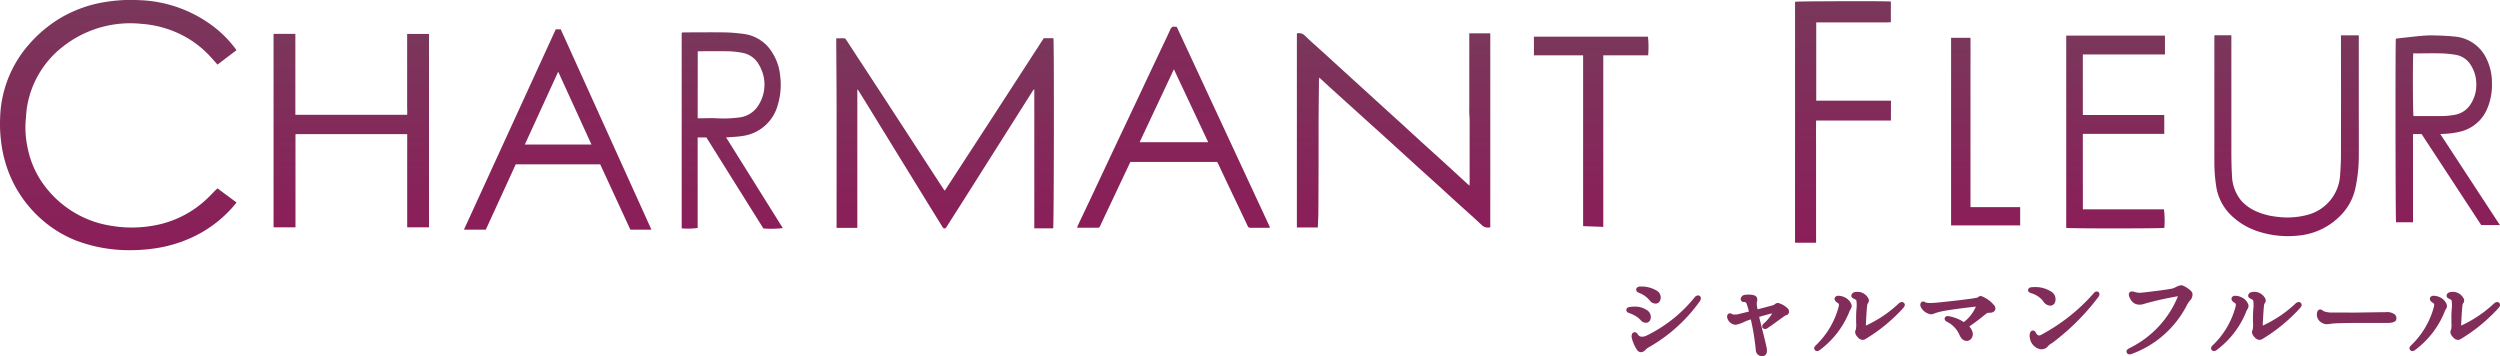 <svg xmlns="http://www.w3.org/2000/svg" xmlns:xlink="http://www.w3.org/1999/xlink" width="147.385" height="21" viewBox="0 0 147.385 21">
  <defs>
    <linearGradient id="linear-gradient" x1="0.5" x2="0.5" y2="1" gradientUnits="objectBoundingBox">
      <stop offset="0" stop-color="#7a375b"/>
      <stop offset="1" stop-color="#8b1e59"/>
    </linearGradient>
  </defs>
  <g id="グループ_174" data-name="グループ 174" transform="translate(-825.158 -2592)">
    <g id="レイヤー_2" data-name="レイヤー 2" transform="translate(825.158 2592)">
      <g id="レイヤー_1" data-name="レイヤー 1" transform="translate(0 0)">
        <path id="パス_1105" data-name="パス 1105" d="M13.934,2.956,12.822,3.8c-.119-.138-.238-.268-.357-.4a5.893,5.893,0,0,0-1.533-1.234A6.227,6.227,0,0,0,8.363,1.4,6.414,6.414,0,0,0,3.7,2.747,5.629,5.629,0,0,0,1.6,6.259c-.05.268-.056.545-.084.817A5.544,5.544,0,0,0,1.62,8.662a5.481,5.481,0,0,0,1.235,2.567A6.051,6.051,0,0,0,4.7,12.7a5.947,5.947,0,0,0,1.647.566,7.315,7.315,0,0,0,3.011-.036,6.066,6.066,0,0,0,2.758-1.44c.216-.194.414-.409.62-.615.024-.023.049-.043.088-.077l1.123.833c-.126.147-.238.291-.368.425a7.2,7.2,0,0,1-2.067,1.54,7.915,7.915,0,0,1-2.578.765,9.588,9.588,0,0,1-1.331.08,8.785,8.785,0,0,1-3.187-.595,6.922,6.922,0,0,1-2.1-1.343A7.13,7.13,0,0,1,.484,10.078a7.509,7.509,0,0,1-.426-1.8,8.249,8.249,0,0,1-.05-1.349,6.845,6.845,0,0,1,1.772-4.4A7.677,7.677,0,0,1,3.695.977,7.555,7.555,0,0,1,6.1.127,9.3,9.3,0,0,1,8.176,0a7.638,7.638,0,0,1,4.639,1.738,6.867,6.867,0,0,1,1.071,1.131A.875.875,0,0,1,13.934,2.956Z" transform="translate(0 0.008)" fill="url(#linear-gradient)"/>
        <path id="パス_1106" data-name="パス 1106" d="M426.676,18.92h.571c.044.155.032,10.943-.015,11.21h-1.113V21.922a1.035,1.035,0,0,0-.09.1l-2.8,4.424q-1.071,1.7-2.154,3.395c-.044.07-.086.142-.132.209-.079.119-.164.119-.238-.007q-.31-.5-.616-.994L418.211,26l-2.2-3.579-.293-.469c-.015,0-.021,0-.026.007s0,.008-.006.014a.282.282,0,0,0,0,.032v8.054a.069.069,0,0,1,0,.017l-.017.024h-1.206V23.12c0-1.331-.014-2.661-.021-3.992v-.2c.175,0,.333-.006.489,0,.037,0,.078.054.1.092.174.26.344.525.515.786l1.795,2.745L419.52,25.9q.617.952,1.232,1.892c.02.032.046.061.087.119q1.473-2.26,2.923-4.494T426.676,18.92Z" transform="translate(-365.143 -16.668)" fill="url(#linear-gradient)"/>
        <path id="パス_1107" data-name="パス 1107" d="M652.926,16.427h1.236V27.859a.519.519,0,0,1-.507-.133c-.44-.421-.9-.82-1.352-1.229s-.892-.816-1.339-1.222-.9-.809-1.344-1.214-.892-.815-1.339-1.22q-.579-.527-1.161-1.049l-1.134-1.025-1.21-1.094c-.227-.207-.452-.415-.694-.638a.776.776,0,0,0-.019.119c-.008.833-.019,1.665-.023,2.49,0,1.755,0,3.509-.013,5.265,0,.318-.02.635-.032.963H642.76V16.432a.475.475,0,0,1,.46.119c.382.371.785.72,1.18,1.078.341.31.68.623,1.022.933l1.207,1.1c.333.3.665.607,1,.91l1.244,1.13,1.189,1.09,1.22,1.106q.61.553,1.2,1.1l.451.41a3.458,3.458,0,0,0,.011-.438V21.552c0-.143-.017-.284-.02-.427s0-.275,0-.413V16.43Z" transform="translate(-566.304 -14.461)" fill="url(#linear-gradient)"/>
        <path id="パス_1108" data-name="パス 1108" d="M135.58,16.77h1.286v4.771h6.59c.013-.193,0-.389,0-.584V16.775h1.288v11.4h-1.285V22.683h-6.565l-.011.011a.037.037,0,0,0-.01.013.073.073,0,0,0,0,.015.082.082,0,0,1,0,.017V28.1a.289.289,0,0,1,0,.033.082.082,0,0,1,0,.017l-.012.025H135.58Z" transform="translate(-119.453 -14.774)" fill="url(#linear-gradient)"/>
        <path id="パス_1109" data-name="パス 1109" d="M545.182,25.044a1.259,1.259,0,0,1-.133.014h-1.024a.161.161,0,0,1-.17-.119c-.392-.833-.792-1.665-1.189-2.5q-.264-.558-.527-1.118c-.023-.049-.051-.1-.079-.146h-5.115c-.1.208-.2.42-.3.632l-1.288,2.726c-.065.139-.132.278-.194.419-.027.061-.058.1-.132.1h-1.173a.218.218,0,0,1-.056-.021c.076-.168.15-.332.227-.494.3-.626.595-1.25.889-1.877q.574-1.22,1.149-2.444c.247-.527.5-1.052.747-1.578q.521-1.1,1.04-2.205.435-.924.873-1.847c.19-.4.385-.8.566-1.209.062-.137.138-.2.287-.174a.441.441,0,0,1,.1.008Zm-7.693-5.032h4.044l-2.022-4.3Z" transform="translate(-470.305 -11.627)" fill="url(#linear-gradient)"/>
        <path id="パス_1110" data-name="パス 1110" d="M240.993,26.339h-1.242l-1.777-3.85h-4.98l-1.766,3.852H229.94q2.714-5.918,5.413-11.811h.294Zm-3.535-5.018c-.654-1.435-1.3-2.848-1.961-4.293-.665,1.452-1.308,2.865-1.967,4.293Z" transform="translate(-202.589 -12.801)" fill="url(#linear-gradient)"/>
        <path id="パス_1111" data-name="パス 1111" d="M340.465,22.2c1.128,1.8,2.237,3.576,3.348,5.353a5.886,5.886,0,0,1-1.145.021q-1.677-2.676-3.36-5.366h-.515v5.336a4.069,4.069,0,0,1-.942.023V16.031a1.014,1.014,0,0,1,.119-.017c.8,0,1.6-.011,2.394,0a9.588,9.588,0,0,1,1.2.1,2.3,2.3,0,0,1,1.647,1.124,3.045,3.045,0,0,1,.445,1.33,4.122,4.122,0,0,1-.145,1.741,2.494,2.494,0,0,1-2.08,1.813c-.264.045-.534.052-.8.075A.884.884,0,0,1,340.465,22.2Zm-1.671-1.123h.213c.3,0,.595-.015.891,0a6.814,6.814,0,0,0,1.266-.039,1.538,1.538,0,0,0,1.231-.757,2.261,2.261,0,0,0,.024-2.335,1.387,1.387,0,0,0-.952-.72,5.215,5.215,0,0,0-1-.1c-.5-.008-1,0-1.5,0a1.2,1.2,0,0,0-.169.008Z" transform="translate(-297.663 -14.105)" fill="url(#linear-gradient)"/>
        <path id="パス_1112" data-name="パス 1112" d="M895.311,7.613H890.9c-.008.484,0,.96,0,1.436v5.769H889.66V.608c.119-.033,5.353-.046,5.649-.014V1.815c-.357.026-.727.007-1.093.011s-.737,0-1.106,0h-2.2V6.439c.486.01.973,0,1.461,0h2.945Z" transform="translate(-783.835 -0.506)" fill="url(#linear-gradient)"/>
        <path id="パス_1113" data-name="パス 1113" d="M1189.916,23.348l3.515,5.371h-1.1l-3.515-5.366h-.508v5.2h-1c-.032-.107-.045-10.565-.011-10.824.165-.02.332-.043.5-.061.431-.044.861-.1,1.294-.126.29-.018.583,0,.873.007.258.01.515.029.772.052a2.281,2.281,0,0,1,1.926,1.356,3.156,3.156,0,0,1,.3,1.368,3.559,3.559,0,0,1-.289,1.556,2.3,2.3,0,0,1-1.6,1.332,4.918,4.918,0,0,1-1.011.131A1.352,1.352,0,0,1,1189.916,23.348Zm-1.588-4.758c-.04.212-.031,3.568.01,3.7h.177c.516,0,1.034.007,1.546,0a4.3,4.3,0,0,0,.686-.069,1.378,1.378,0,0,0,.924-.578,2.086,2.086,0,0,0,.364-1.351,2,2,0,0,0-.288-.952,1.292,1.292,0,0,0-.919-.659,6.543,6.543,0,0,0-.833-.084c-.5-.014-1,0-1.5,0Z" transform="translate(-1046.052 -15.449)" fill="url(#linear-gradient)"/>
        <path id="パス_1114" data-name="パス 1114" d="M1097.474,17.49h1v6.518c0,.577,0,1.155.036,1.731a2.408,2.408,0,0,0,.56,1.515,2.616,2.616,0,0,0,.929.641,3.99,3.99,0,0,0,1.08.283,4.639,4.639,0,0,0,1.944-.119,2.574,2.574,0,0,0,1.856-2.246c.033-.427.055-.854.056-1.282q.007-3.408,0-6.816v-.221h1.052v4.763c0,.786.007,1.573,0,2.36a8.981,8.981,0,0,1-.193,1.844,3.24,3.24,0,0,1-.81,1.575,3.962,3.962,0,0,1-2.455,1.25,5.67,5.67,0,0,1-2.488-.238,4.046,4.046,0,0,1-1.607-.973,2.974,2.974,0,0,1-.855-1.69,9.251,9.251,0,0,1-.108-1.427V17.712Z" transform="translate(-966.926 -15.409)" fill="url(#linear-gradient)"/>
        <path id="パス_1115" data-name="パス 1115" d="M1025.041,27.883h4.781a5.464,5.464,0,0,1,.024,1.092c-.119.04-5.627.045-5.786,0V17.64h5.821v1.113h-4.841v3.568h4.8v1.11h-4.8Z" transform="translate(-902.248 -15.541)" fill="url(#linear-gradient)"/>
        <path id="パス_1116" data-name="パス 1116" d="M764.33,29.4l-1.189-.043V19.287h-2.9v-1.1h6.724a5.9,5.9,0,0,1,.01,1.1H764.33Z" transform="translate(-669.81 -16.025)" fill="url(#linear-gradient)"/>
        <path id="パス_1117" data-name="パス 1117" d="M967,18.71h1.144c.01.557,0,1.111,0,1.665v8.318h2.929v1.079H967Z" transform="translate(-851.976 -16.483)" fill="url(#linear-gradient)"/>
      </g>
      <path id="パス_1120" data-name="パス 1120" d="M1.779-3.832a1.687,1.687,0,0,1,.492.426c.066.077.246.142.328.033a.32.32,0,0,0-.1-.437,1.64,1.64,0,0,0-.929-.235c-.071.005-.1.022-.093.06S1.621-3.925,1.779-3.832Zm-.793.984c-.066.005-.109.027-.093.06s.213.071.4.18a1.453,1.453,0,0,1,.421.333c.066.077.235.148.323.011a.346.346,0,0,0-.142-.415A1.3,1.3,0,0,0,.987-2.848Zm1,1.689a.49.49,0,0,1-.6-.049c-.087-.087-.1-.153-.137-.148-.066.005-.044.109-.049.159a2.344,2.344,0,0,0,.3.672c.175.208.273-.066.476-.175a9.254,9.254,0,0,0,3-2.695C5-3.439,5.026-3.5,5-3.521s-.087.027-.115.06A8.4,8.4,0,0,1,1.987-1.159Zm8.2-1.623a1.322,1.322,0,0,0-.5-.3c-.071.005-.126.082-.208.115s-.705.191-.973.262a1.135,1.135,0,0,1-.131.033c-.011-.071-.022-.137-.038-.208a1.242,1.242,0,0,1-.033-.388c.016-.066.082-.219-.06-.268a1.148,1.148,0,0,0-.465-.022c-.093.011-.153.06-.153.115s.055.038.082.038a.283.283,0,0,1,.268.235c.049.131.1.328.164.563-.344.082-.765.191-.853.208a.983.983,0,0,1-.312-.011c-.06-.016-.1-.066-.131-.055h.005c-.027,0-.033.038-.027.087a.4.4,0,0,0,.372.312,2.732,2.732,0,0,0,.5-.186,4.446,4.446,0,0,1,.487-.169A14.2,14.2,0,0,1,8.519-.465c.011.18.142.284.29.241q.139-.041.082-.328c-.159-.722-.333-1.328-.47-1.941.41-.12.825-.23.989-.268.077-.016.12-.027.137-.005s.005.049-.011.1a2.36,2.36,0,0,1-.585.76c-.033.027-.055.044-.049.071v.005c.016.022.055.022.093-.005.213-.131.9-.645,1-.711a.412.412,0,0,1,.169-.082C10.225-2.657,10.23-2.712,10.192-2.783ZM13.9-3.056a.606.606,0,0,0-.3-.35c-.2-.109-.41-.115-.432-.077s.027.087.1.131c.186.109.164.246.126.41A5,5,0,0,1,12.023-.624c-.038.038-.066.066-.055.087S12-.5,12.061-.542A5.129,5.129,0,0,0,13.75-2.69C13.821-2.909,13.914-2.969,13.9-3.056Zm3.116-.071c-.027-.022-.044-.016-.131.06a7.45,7.45,0,0,1-2.012,1.334c-.087.033-.142.011-.142-.06s.049-1.115.093-1.361c.027-.131.115-.131.082-.251a.6.6,0,0,0-.5-.328c-.12-.011-.241.016-.257.06-.033.082.1.044.257.213.087.1.044.41.022.935a4.549,4.549,0,0,1-.038.94c-.077.126.066.262.12.317a.2.2,0,0,0,.251.066,9.69,9.69,0,0,0,2.181-1.782C17.014-3.067,17.047-3.105,17.019-3.127Zm2.3.273c.574-.126,1.9-.268,2.088-.3s.109.142.093.186a2.738,2.738,0,0,1-.831,1.044,2.326,2.326,0,0,0-.907-.383c-.066-.011-.093,0-.1.016s.044.044.082.066a1.674,1.674,0,0,1,.782.831c.1.235.213.273.312.273a.256.256,0,0,0,.208-.317.773.773,0,0,0-.3-.426,8.44,8.44,0,0,0,1.066-.776.421.421,0,0,1,.35-.142c.066,0,.186-.005.213-.1.038-.148-.59-.6-.7-.607s-.071.049-.18.082c-.284.087-2.219.29-2.493.312a1.722,1.722,0,0,1-.64-.022c-.077-.027-.109-.071-.131-.038s-.005.071.011.115a.671.671,0,0,0,.481.355C18.818-2.684,18.889-2.761,19.315-2.854ZM28.4-3.7c-.864.929-2.607,2.427-3.236,2.525a.3.3,0,0,1-.312-.109c-.077-.066-.1-.191-.137-.175s-.082.109-.033.333a.647.647,0,0,0,.47.492.338.338,0,0,0,.35-.12A1.2,1.2,0,0,1,25.82-1a13.66,13.66,0,0,0,2.635-2.624c.027-.033.071-.1.049-.126S28.438-3.745,28.4-3.7ZM24.574-3.98c0,.022.038.044.1.06a1.5,1.5,0,0,1,.76.508c.142.23.355.273.448.148s.055-.344-.164-.514a1.684,1.684,0,0,0-1.066-.23C24.612-4,24.579-4,24.574-3.98ZM30.488-.438c-.077.038-.12.06-.109.093s.06.033.131,0A5.793,5.793,0,0,0,33.686-3.16c.148-.29.355-.4.306-.6a1.2,1.2,0,0,0-.514-.366c-.1-.016-.306.126-.459.175-.224.071-1.629.235-1.853.257a1.03,1.03,0,0,1-.465-.038c-.082-.027-.153-.044-.18-.016-.044.055.082.312.213.41a.537.537,0,0,0,.514.038,17.99,17.99,0,0,1,2.11-.465c.027,0,.109-.016.071.109A5.88,5.88,0,0,1,30.488-.438ZM37.3-3.056a.606.606,0,0,0-.3-.35c-.2-.109-.41-.115-.432-.077s.027.087.1.131c.186.109.164.246.126.41A5,5,0,0,1,35.419-.624c-.038.038-.066.066-.055.087s.033.033.093-.005A5.129,5.129,0,0,0,37.146-2.69C37.217-2.909,37.31-2.969,37.3-3.056Zm3.116-.071c-.027-.022-.044-.016-.131.06a7.45,7.45,0,0,1-2.012,1.334c-.087.033-.142.011-.142-.06s.049-1.115.093-1.361c.027-.131.115-.131.082-.251a.6.6,0,0,0-.5-.328c-.12-.011-.241.016-.257.06-.033.082.1.044.257.213.087.1.044.41.022.935a4.549,4.549,0,0,1-.038.94c-.077.126.066.262.12.317a.2.2,0,0,0,.251.066,9.69,9.69,0,0,0,2.181-1.782C40.41-3.067,40.442-3.105,40.415-3.127Zm1.252.432c.027-.005.093.071.164.1a1.62,1.62,0,0,0,.585.082c.268-.005,1.066.011,1.476.005,1.153-.016,1.339-.022,1.613-.022s.536.022.508.257c-.011.1-.344.109-.443.1-.2-.011-.94.005-1.7,0-.355,0-1.367.005-1.591.049a.564.564,0,0,1-.443-.038c-.126-.082-.306-.262-.224-.465C41.629-2.663,41.64-2.7,41.667-2.7ZM49-3.056a.606.606,0,0,0-.3-.35c-.2-.109-.41-.115-.432-.077s.027.087.1.131c.186.109.164.246.126.41A5,5,0,0,1,47.117-.624c-.038.038-.066.066-.055.087s.033.033.093-.005A5.129,5.129,0,0,0,48.844-2.69C48.915-2.909,49.008-2.969,49-3.056Zm3.116-.071c-.027-.022-.044-.016-.131.06A7.45,7.45,0,0,1,49.97-1.733c-.087.033-.142.011-.142-.06s.049-1.115.093-1.361c.027-.131.115-.131.082-.251a.6.6,0,0,0-.5-.328c-.12-.011-.241.016-.257.06-.033.082.1.044.257.213.087.1.044.41.022.935a4.549,4.549,0,0,1-.038.94c-.077.126.066.262.12.317a.2.2,0,0,0,.251.066,9.69,9.69,0,0,0,2.181-1.782C52.108-3.067,52.14-3.105,52.113-3.127Z" transform="translate(95.126 21.078)" fill="#822c5a"/>
      <path id="シャルマンフルール_-_アウトライン" data-name="シャルマンフルール - アウトライン" d="M33.448-4.273a.24.24,0,0,1,.039,0c.131.022.576.284.624.466a.5.5,0,0,1-.153.447,1.534,1.534,0,0,0-.164.246A5.934,5.934,0,0,1,30.554-.234.351.351,0,0,1,30.41-.2a.173.173,0,0,1-.176-.121c-.043-.142.1-.211.18-.253a5.851,5.851,0,0,0,2.847-3.052,18.071,18.071,0,0,0-1.983.445.851.851,0,0,1-.283.052.6.6,0,0,1-.353-.109.8.8,0,0,1-.276-.453.2.2,0,0,1,.037-.154l.01-.011a.194.194,0,0,1,.142-.054.572.572,0,0,1,.178.037.809.809,0,0,0,.252.041c.045,0,.088,0,.133-.008l.025,0c.287-.028,1.623-.188,1.823-.251a1.49,1.49,0,0,0,.174-.077A.788.788,0,0,1,33.448-4.273Zm.4.547a1.413,1.413,0,0,0-.4-.273.991.991,0,0,0-.187.078l-.064.031c.08-.013.134-.02.15-.02h.022a.187.187,0,0,1,.159.074.231.231,0,0,1,.021.213,5.132,5.132,0,0,1-1.407,2.162,5.11,5.11,0,0,0,1.412-1.772,1.786,1.786,0,0,1,.191-.288C33.825-3.632,33.856-3.678,33.848-3.727ZM30.994-3.4a.586.586,0,0,0,.195-.037c.24-.079.593-.166.944-.244-.433.056-.871.106-.967.115l-.026,0c-.049,0-.1.009-.157.009a1.063,1.063,0,0,1-.295-.042.5.5,0,0,0,.114.142A.323.323,0,0,0,30.994-3.4ZM1.623-4.2a1.738,1.738,0,0,1,.941.265.458.458,0,0,1,.132.627.285.285,0,0,1-.235.114.426.426,0,0,1-.307-.138,1.552,1.552,0,0,0-.46-.4,1.311,1.311,0,0,0-.182-.085c-.079-.032-.147-.059-.178-.13l-.006-.016a.17.17,0,0,1,.023-.147A.241.241,0,0,1,1.542-4.2Zm.838.732a.032.032,0,0,0,.014,0A.189.189,0,0,0,2.4-3.715a1.16,1.16,0,0,0-.447-.174,1.787,1.787,0,0,1,.411.382A.162.162,0,0,0,2.461-3.465Zm22.348-.7a1.739,1.739,0,0,1,.978.269.518.518,0,0,1,.192.7.309.309,0,0,1-.252.128.528.528,0,0,1-.424-.281,1.377,1.377,0,0,0-.68-.449c-.131-.036-.2-.1-.2-.192v-.022l.007-.021a.2.2,0,0,1,.187-.119A1.444,1.444,0,0,1,24.81-4.167Zm.917.822a.032.032,0,0,0,.03-.014c.04-.057.025-.2-.138-.325a1.1,1.1,0,0,0-.491-.185,1.224,1.224,0,0,1,.407.372A.276.276,0,0,0,25.727-3.345Zm2.743-.563a.174.174,0,0,1,.107.038l.012.009.009.012c.029.036.082.137-.048.294A13.714,13.714,0,0,1,25.885-.9c-.048.033-.083.055-.113.074a.687.687,0,0,0-.182.153.469.469,0,0,1-.478.161h0a.781.781,0,0,1-.572-.6c-.079-.358.061-.459.106-.482l.007,0a.153.153,0,0,1,.061-.013.2.2,0,0,1,.17.134.29.29,0,0,0,.049.075l.019.019a.155.155,0,0,0,.127.065.307.307,0,0,0,.053-.005,10.976,10.976,0,0,0,3.16-2.484A.252.252,0,0,1,28.469-3.908ZM25.228-.775a.2.2,0,0,0,.161-.085.946.946,0,0,1,.238-.2c.027-.017.06-.038.1-.068a12.563,12.563,0,0,0,1.34-1.159,5.74,5.74,0,0,1-1.9,1.232.57.57,0,0,1-.1.009.4.4,0,0,1-.263-.092.512.512,0,0,0,.359.356A.29.29,0,0,0,25.228-.775ZM14.345-3.886c.022,0,.044,0,.066,0a.732.732,0,0,1,.616.427.269.269,0,0,1-.048.252.153.153,0,0,0-.032.065c-.035.2-.076.98-.087,1.247a7.23,7.23,0,0,0,1.924-1.291.308.308,0,0,1,.2-.1.175.175,0,0,1,.111.041.165.165,0,0,1,.036.218.775.775,0,0,1-.077.106l-.009.011a9.908,9.908,0,0,1-2.226,1.818.318.318,0,0,1-.148.038.375.375,0,0,1-.262-.129l0,0c-.066-.066-.267-.266-.136-.481a1.667,1.667,0,0,0,.016-.4c0-.144-.006-.307,0-.478,0-.115.011-.221.016-.317a1.838,1.838,0,0,0-.005-.522.405.405,0,0,0-.152-.1c-.088-.039-.182-.114-.128-.249S14.262-3.886,14.345-3.886Zm.421.51,0-.007c-.025-.088-.162-.174-.291-.211l.027.028c.106.12.1.319.073.718-.005.094-.011.2-.016.314-.008.163-.005.321,0,.46a1.183,1.183,0,0,1-.053.541c-.005.009-.015.04.094.149l0,0c.012.012.048.048.069.048a.054.054,0,0,0,.023-.007,6.172,6.172,0,0,0,.952-.648,4.705,4.705,0,0,1-.73.367.342.342,0,0,1-.12.024.2.2,0,0,1-.209-.212c0-.066.049-1.129.1-1.385a.421.421,0,0,1,.077-.171Zm22.975-.51c.022,0,.044,0,.066,0a.732.732,0,0,1,.616.427.269.269,0,0,1-.048.252.153.153,0,0,0-.032.065c-.035.2-.076.98-.087,1.247a7.23,7.23,0,0,0,1.924-1.291.308.308,0,0,1,.2-.1.175.175,0,0,1,.111.041.165.165,0,0,1,.036.218.775.775,0,0,1-.077.106l-.009.011a9.908,9.908,0,0,1-2.226,1.818.318.318,0,0,1-.148.038.375.375,0,0,1-.262-.129l0,0c-.066-.066-.267-.266-.136-.481a1.667,1.667,0,0,0,.016-.4c0-.144-.006-.307,0-.478,0-.115.011-.221.016-.317a1.838,1.838,0,0,0-.005-.522.405.405,0,0,0-.152-.1c-.088-.039-.182-.114-.128-.249S37.658-3.886,37.741-3.886Zm.421.51,0-.007c-.025-.088-.162-.174-.291-.211l.027.028c.106.12.1.319.073.718-.005.094-.011.2-.016.314-.008.163-.005.321,0,.46a1.183,1.183,0,0,1-.053.541c-.005.009-.015.04.094.149l0,0c.012.012.048.048.069.048a.054.054,0,0,0,.023-.007,6.172,6.172,0,0,0,.952-.648,4.705,4.705,0,0,1-.73.367.342.342,0,0,1-.12.024.2.2,0,0,1-.209-.212c0-.066.049-1.129.1-1.385a.421.421,0,0,1,.077-.171Zm11.277-.51c.022,0,.044,0,.066,0a.732.732,0,0,1,.616.427.269.269,0,0,1-.048.252.153.153,0,0,0-.032.065c-.035.2-.076.98-.087,1.247a7.23,7.23,0,0,0,1.924-1.291.308.308,0,0,1,.2-.1.175.175,0,0,1,.111.041.165.165,0,0,1,.036.218.775.775,0,0,1-.077.106l-.009.011a9.908,9.908,0,0,1-2.226,1.818.318.318,0,0,1-.148.038.375.375,0,0,1-.262-.129l0,0c-.066-.066-.267-.266-.136-.481a1.667,1.667,0,0,0,.016-.4c0-.144-.006-.307,0-.478,0-.115.011-.221.016-.317a1.838,1.838,0,0,0-.005-.522.405.405,0,0,0-.152-.1c-.088-.039-.182-.114-.128-.249S49.356-3.886,49.439-3.886Zm.421.51,0-.007c-.025-.088-.162-.174-.291-.211l.027.028c.106.12.1.319.073.718-.005.094-.011.2-.016.314-.008.163-.005.321,0,.46a1.183,1.183,0,0,1-.053.541c-.005.009-.015.04.094.149l0,0c.012.012.048.048.069.048a.054.054,0,0,0,.023-.007,6.172,6.172,0,0,0,.952-.648,4.705,4.705,0,0,1-.73.367.342.342,0,0,1-.12.024.2.2,0,0,1-.209-.212c0-.066.049-1.129.1-1.385a.421.421,0,0,1,.077-.171Zm-41.9-.346a1.022,1.022,0,0,1,.322.044c.112.039.23.141.152.408l-.005.019a1.336,1.336,0,0,0,.034.331c.005.022.01.044.014.065l.252-.066c.238-.062.635-.165.689-.187a.329.329,0,0,0,.067-.042.35.35,0,0,1,.183-.083h.01a1.271,1.271,0,0,1,.613.365l0,.008a.264.264,0,0,1,.029.214.216.216,0,0,1-.121.129l-.023.008a.282.282,0,0,0-.122.06l-.005,0c-.031.02-.133.1-.252.182-.254.185-.6.437-.749.529a.2.2,0,0,1-.277-.027L8.752-1.8v-.041a.208.208,0,0,1,.094-.182l0,0A2.353,2.353,0,0,0,9.34-2.62c-.167.042-.458.119-.77.209.056.241.117.482.181.735.086.341.176.693.261,1.081.068.341-.059.454-.177.488a.37.37,0,0,1-.105.016.374.374,0,0,1-.36-.379,13.813,13.813,0,0,0-.292-1.791c-.13.042-.245.083-.331.121L7.7-2.119a2.179,2.179,0,0,1-.49.174l-.037,0a.54.54,0,0,1-.489-.435.239.239,0,0,1,.044-.186.158.158,0,0,1,.063-.043h0a.159.159,0,0,1,.059-.011.228.228,0,0,1,.12.041.2.2,0,0,0,.038.02.6.6,0,0,0,.146.013.951.951,0,0,0,.108-.006c.048-.009.2-.047.362-.088l.345-.085c-.051-.193-.09-.324-.125-.415l0-.007c-.035-.111-.07-.129-.145-.139H7.683a.206.206,0,0,1-.159-.061.164.164,0,0,1-.04-.122.277.277,0,0,1,.268-.242A1.269,1.269,0,0,1,7.962-3.723Zm.229.3A.748.748,0,0,0,7.97-3.45a.5.5,0,0,1,.129.221c.024.064.05.144.079.247a.924.924,0,0,1-.014-.33v0l.009-.032A.406.406,0,0,0,8.191-3.422Zm1.845.672a1.766,1.766,0,0,0-.35-.206L9.65-2.93,9.6-2.9a.164.164,0,0,1,.038.037l.013.021a.255.255,0,0,1,0,.2l0,.012a1.775,1.775,0,0,1-.119.225l.116-.085c.128-.094.222-.162.259-.187A.62.62,0,0,1,10.036-2.75ZM8.751-.368a.357.357,0,0,0-.008-.172c-.08-.363-.164-.7-.246-1.023A10.77,10.77,0,0,1,8.642-.489C8.646-.418,8.684-.351,8.751-.368ZM4.967-3.676a.17.17,0,0,1,.093.027.161.161,0,0,1,.071.107.292.292,0,0,1-.061.213A9.379,9.379,0,0,1,2.021-.593a.7.7,0,0,0-.138.113.416.416,0,0,1-.276.154.3.3,0,0,1-.229-.124,2.254,2.254,0,0,1-.327-.76v-.015c0-.007,0-.015,0-.025,0-.195.089-.246.169-.255H1.24A.2.2,0,0,1,1.4-1.4a.518.518,0,0,0,.065.08l0,0a.268.268,0,0,0,.2.079A.59.59,0,0,0,1.917-1.3,8.267,8.267,0,0,0,4.762-3.557l0,0A.285.285,0,0,1,4.967-3.676ZM1.609-.6a.713.713,0,0,0,.084-.074.933.933,0,0,1,.2-.157,8.5,8.5,0,0,0,1.323-.908,7.627,7.627,0,0,1-1.185.693.858.858,0,0,1-.356.086.559.559,0,0,1-.291-.077,1.918,1.918,0,0,0,.2.414A.171.171,0,0,0,1.609-.6ZM13.247-3.654a.92.92,0,0,1,.413.114.736.736,0,0,1,.365.449.345.345,0,0,1-.065.227.964.964,0,0,0-.093.2A5.23,5.23,0,0,1,12.12-.439a.252.252,0,0,1-.133.046.172.172,0,0,1-.141-.075l-.013-.021c-.055-.11.03-.195.08-.245l0,0a4.881,4.881,0,0,0,1.337-2.248c.04-.17.031-.207-.062-.261a.327.327,0,0,1-.169-.192.173.173,0,0,1,.026-.131A.227.227,0,0,1,13.247-3.654Zm.507.6a.5.5,0,0,0-.225-.243l-.024-.012a.54.54,0,0,1,.015.388,4.63,4.63,0,0,1-.483,1.187,3.882,3.882,0,0,0,.57-1.009A1.231,1.231,0,0,1,13.723-3,.527.527,0,0,0,13.754-3.057Zm22.889-.6a.92.92,0,0,1,.413.114.736.736,0,0,1,.365.449.345.345,0,0,1-.065.227.964.964,0,0,0-.093.2A5.23,5.23,0,0,1,35.516-.439a.252.252,0,0,1-.133.046.172.172,0,0,1-.141-.075l-.013-.021c-.055-.11.03-.195.08-.245l0,0A4.881,4.881,0,0,0,36.65-2.985c.04-.17.031-.207-.062-.261a.327.327,0,0,1-.169-.192.173.173,0,0,1,.026-.131A.227.227,0,0,1,36.643-3.654Zm.507.6a.5.5,0,0,0-.225-.243L36.9-3.312a.54.54,0,0,1,.015.388,4.63,4.63,0,0,1-.483,1.187A3.882,3.882,0,0,0,37-2.746,1.232,1.232,0,0,1,37.119-3,.526.526,0,0,0,37.15-3.057Zm11.191-.6a.92.92,0,0,1,.413.114.736.736,0,0,1,.365.449.345.345,0,0,1-.065.227.964.964,0,0,0-.093.2A5.23,5.23,0,0,1,47.214-.439a.252.252,0,0,1-.133.046.172.172,0,0,1-.141-.075l-.013-.021c-.055-.11.03-.195.08-.245l0,0a4.881,4.881,0,0,0,1.337-2.248c.04-.17.031-.207-.062-.261a.327.327,0,0,1-.169-.192.173.173,0,0,1,.026-.131A.227.227,0,0,1,48.341-3.654Zm.507.6a.5.5,0,0,0-.225-.243L48.6-3.312a.54.54,0,0,1,.015.388,4.63,4.63,0,0,1-.483,1.187,3.882,3.882,0,0,0,.57-1.009A1.232,1.232,0,0,1,48.817-3,.526.526,0,0,0,48.848-3.057Zm-27.2-.582h.021a1.853,1.853,0,0,1,.759.549.285.285,0,0,1,.066.229c-.026.1-.107.206-.345.206-.108,0-.131,0-.262.11l-.129.1a9.769,9.769,0,0,1-.8.595.785.785,0,0,1,.2.373.427.427,0,0,1-.085.35.332.332,0,0,1-.257.131c-.191,0-.33-.113-.437-.355a1.539,1.539,0,0,0-.715-.762l-.022-.012a.213.213,0,0,1-.139-.177v-.022l.007-.021a.175.175,0,0,1,.182-.114.412.412,0,0,1,.066.006,2.456,2.456,0,0,1,.878.346,2.226,2.226,0,0,0,.711-.914h0l-.215.026c-.443.053-1.365.163-1.807.26a2.74,2.74,0,0,0-.439.128.489.489,0,0,1-.181.044H18.7a.806.806,0,0,1-.6-.433l0-.011a.246.246,0,0,1,.007-.244.158.158,0,0,1,.13-.068.221.221,0,0,1,.11.035.323.323,0,0,0,.048.023.779.779,0,0,0,.243.032c.075,0,.156-.005.251-.012l.092-.006c.3-.024,2.2-.225,2.461-.306a.048.048,0,0,0,.029-.016A.228.228,0,0,1,21.649-3.638Zm.56.707a2.074,2.074,0,0,0-.555-.432.312.312,0,0,1-.132.074h0a.2.2,0,0,1,.1.075.3.3,0,0,1,0,.275l0,.007a1.632,1.632,0,0,1-.238.447l.215-.171.127-.1a.547.547,0,0,1,.435-.172A.391.391,0,0,0,22.209-2.931Zm-3.5.1a.427.427,0,0,0,.081-.026,2.97,2.97,0,0,1,.449-.133L19-2.972l-.093.006c-.1.007-.185.012-.269.012a1.292,1.292,0,0,1-.17-.01A.43.43,0,0,0,18.714-2.835Zm1.925,1.061-.067-.048a2.02,2.02,0,0,0-.291-.171,2,2,0,0,1,.353.534c.085.193.151.193.187.193a.065.065,0,0,0,.044-.028.153.153,0,0,0,.03-.122.639.639,0,0,0-.248-.35ZM1.207-3.015a1.262,1.262,0,0,1,.758.214.473.473,0,0,1,.173.6.291.291,0,0,1-.251.139A.4.4,0,0,1,1.6-2.2,1.308,1.308,0,0,0,1.214-2.5a1.688,1.688,0,0,0-.277-.124C.842-2.66.784-2.682.756-2.746a.161.161,0,0,1,.005-.148.233.233,0,0,1,.2-.1A1.776,1.776,0,0,1,1.207-3.015Zm.68.678c.007,0,.012,0,.021-.014.023-.036-.007-.157-.108-.232a.879.879,0,0,0-.441-.151,1.584,1.584,0,0,1,.441.352l0,.005A.132.132,0,0,0,1.886-2.336Zm39.77-.509a.237.237,0,0,1,.145.065.347.347,0,0,0,.065.043,1.41,1.41,0,0,0,.491.073H42.4c.13,0,.382,0,.655,0,.293,0,.609.006.822,0l.948-.014c.36-.006.5-.008.666-.008a.759.759,0,0,1,.57.148.322.322,0,0,1,.074.261c-.017.15-.195.226-.529.226h-.057c-.045,0-.124,0-.25,0l-.415,0c-.3,0-.663,0-1.029,0-.659,0-1.4.014-1.564.047a1.465,1.465,0,0,1-.247.027.506.506,0,0,1-.3-.087.539.539,0,0,1-.274-.629l.005-.012a.2.2,0,0,1,.158-.143h.021Zm.7.454a1.741,1.741,0,0,1-.588-.091.374.374,0,0,1-.052-.025c.022.115.173.215.18.22a.242.242,0,0,0,.147.041,1.26,1.26,0,0,0,.2-.023c.243-.047,1.3-.051,1.614-.051.368,0,.728,0,1.026,0l.417,0c.133,0,.214,0,.265,0h.041a1.06,1.06,0,0,0,.255-.027l0-.005c-.051-.057-.288-.057-.366-.057-.169,0-.3,0-.662.008l-.948.014c-.214,0-.533,0-.828,0-.27,0-.519-.005-.647,0Z" transform="translate(95.139 21.091)" fill="#822c5a"/>
    </g>
  </g>
</svg>
